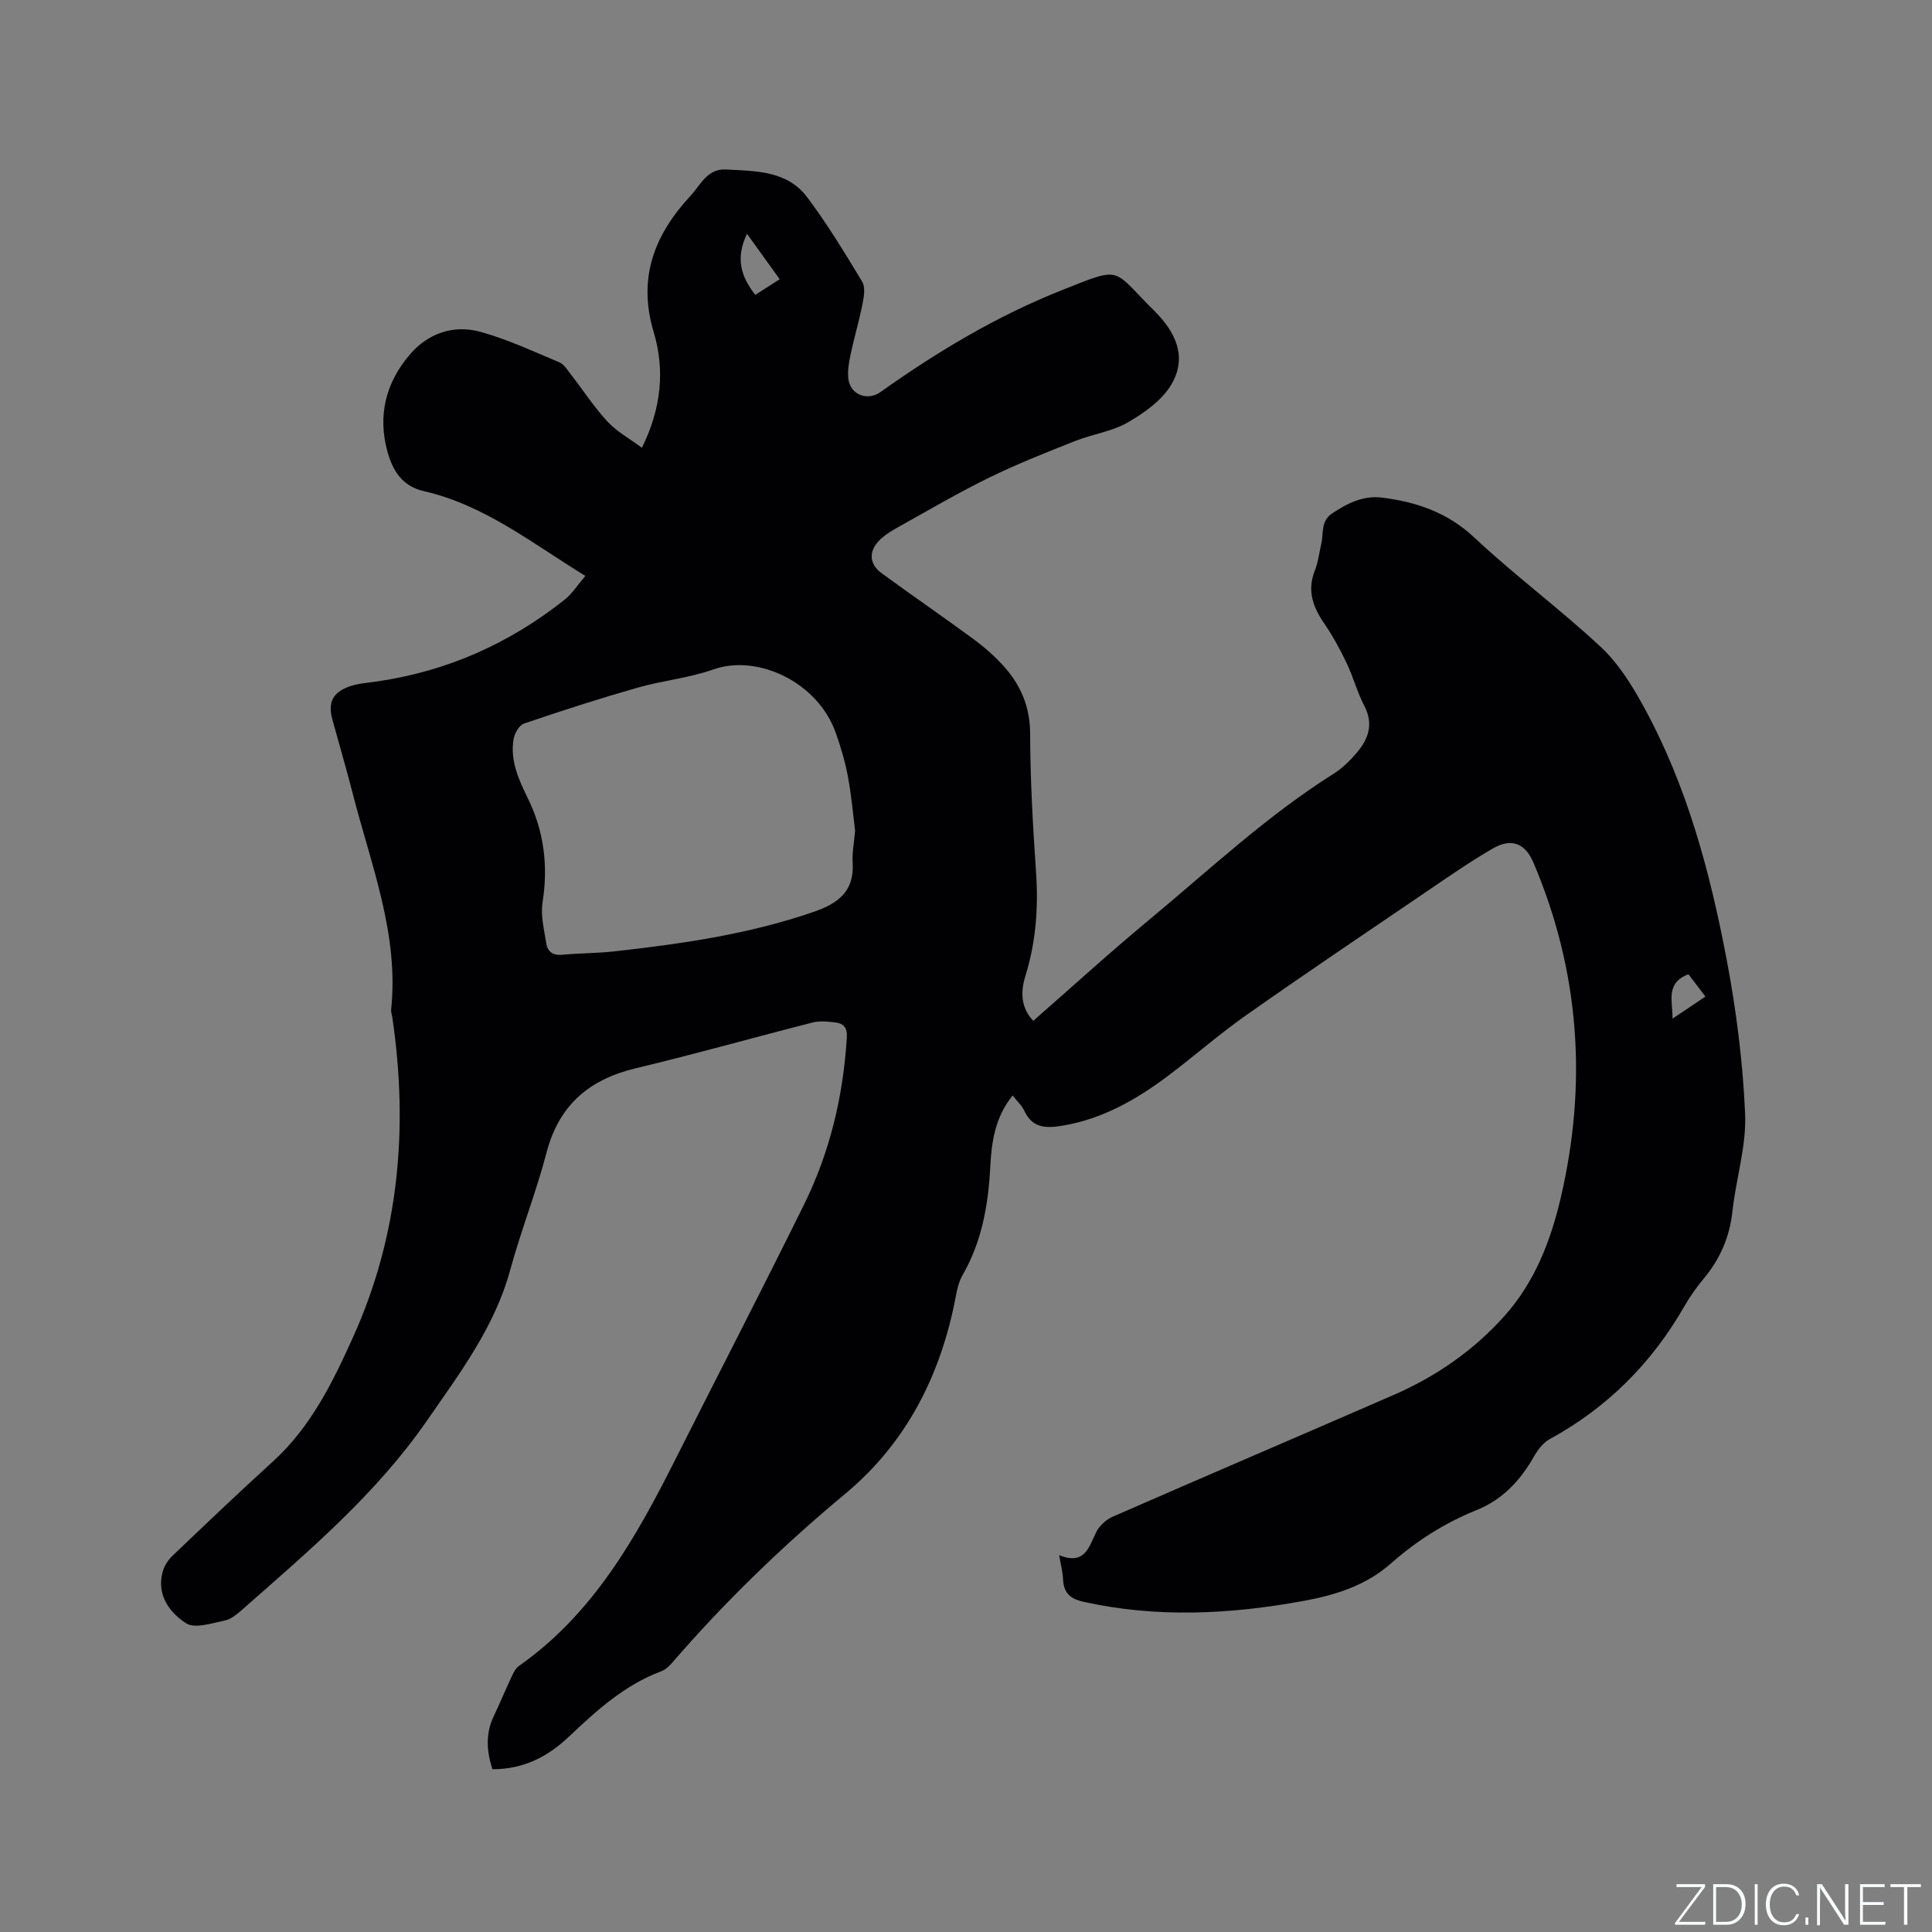<svg enable-background="new 0 0 400 400" viewBox="0 0 400 400" xmlns="http://www.w3.org/2000/svg"><rect x="0" y="0" width="400" height="400" fill="#808080" stroke="none"/><g fill="#fafbfc"><path d="m346.9 398 5.4-7.3h-5.2v-.6h5.9v.6l-5.4 7.2h5.5l-.1.6h-6.2v-.5z"/><path d="m354.7 390.1h2.8c2.3 0 3.9 1.6 3.9 4.1s-1.6 4.3-3.9 4.3h-2.8zm.6 7.8h2c2.2 0 3.3-1.6 3.3-3.6 0-1.8-1-3.6-3.3-3.6h-2z"/><path d="m363.9 390.1v8.4h-.6v-8.4z"/><path d="m372.5 396.3c-.4 1.3-1.4 2.3-3.2 2.3-2.4 0-3.7-1.9-3.7-4.3 0-2.3 1.2-4.3 3.7-4.3 1.8 0 2.9 1 3.2 2.4h-.6c-.4-1.1-1.1-1.8-2.5-1.8-2.1 0-3 1.9-3 3.7s.9 3.7 3 3.7c1.4 0 2.1-.7 2.5-1.7z"/><path d="m373.8 398.5v-1.5h.6v1.5z"/><path d="m376.2 398.5v-8.4h1c1.3 2 4.4 6.7 4.9 7.6-.1-1.2-.1-2.4-.1-3.8v-3.8h.7v8.4h-.9c-1.2-1.9-4.4-6.8-5-7.7.1 1.1 0 2.3 0 3.9v3.9h-.6z"/><path d="m390 394.4h-4.3v3.5h4.7l-.1.6h-5.2v-8.4h5.1v.6h-4.5v3.1h4.3z"/><path d="m394.2 390.7h-2.8v-.6h6.3v.6h-2.8v7.8h-.7z"/></g><path d="m121.19 119.24c-11.05-6.79-20.92-14.7-33.43-17.55-4.45-1.01-6.44-4.21-7.53-8.14-2.09-7.52-.34-14.37 4.64-20.17 3.8-4.43 9.1-6.22 14.7-4.65 5.56 1.55 10.88 4.04 16.23 6.28.96.4 1.66 1.56 2.36 2.46 2.53 3.26 4.8 6.77 7.59 9.79 1.92 2.08 4.54 3.51 7.15 5.45 4.08-8.27 4.76-16.2 2.44-23.95-3.37-11.23.17-20.19 7.61-28.2 2.05-2.21 3.48-5.67 7.29-5.47 6.14.32 12.71.21 16.85 5.71 4.19 5.56 7.82 11.56 11.42 17.53.69 1.15.36 3.11.06 4.61-.7 3.53-1.73 6.99-2.48 10.51-.35 1.63-.64 3.38-.44 5.01.41 3.29 3.95 4.62 6.64 2.71 11.78-8.38 24.17-15.79 37.6-21.11 12.71-5.05 10.21-4.48 19.11 4.31 4.46 4.41 6.78 9.53 3.61 15.08-1.9 3.33-5.6 5.97-9.04 7.97-3.31 1.92-7.39 2.46-11.02 3.9-5.97 2.37-11.96 4.73-17.72 7.55-6.36 3.11-12.49 6.7-18.68 10.16-1.55.86-3.16 1.81-4.33 3.1-2.02 2.23-1.74 4.75.69 6.53 6.32 4.63 12.79 9.06 19.1 13.7 2.2 1.62 4.3 3.47 6.14 5.5 3.58 3.95 5.51 8.46 5.53 14.07.03 9.53.56 19.08 1.22 28.6.51 7.39-.02 14.55-2.23 21.64-.99 3.19-.93 6.47 1.66 9.18 8-7 15.75-14.08 23.82-20.77 12.55-10.41 24.47-21.64 38.35-30.38 1.85-1.16 3.49-2.79 4.9-4.47 2.37-2.83 3.4-5.91 1.46-9.61-1.47-2.8-2.27-5.94-3.64-8.8-1.35-2.83-2.85-5.62-4.63-8.2-2.36-3.44-3.62-6.86-1.96-11.01.7-1.75.9-3.7 1.33-5.55.51-2.17-.16-4.66 2.25-6.27 3.17-2.11 6.43-3.75 10.35-3.26 7.14.9 13.53 3.06 19.08 8.26 8.42 7.89 17.77 14.81 26.21 22.68 3.62 3.37 6.41 7.87 8.82 12.27 8.97 16.33 13.74 34.16 17.19 52.29 2.01 10.58 3.39 21.37 3.85 32.12.28 6.65-1.89 13.37-2.62 20.09-.58 5.36-2.56 9.93-5.99 14.03-1.49 1.78-2.85 3.72-4 5.73-6.74 11.75-15.94 20.95-27.86 27.46-1.37.75-2.5 2.27-3.3 3.68-2.81 4.95-6.53 8.88-11.88 11.03-6.56 2.64-12.44 6.39-17.7 11.04-5.24 4.62-11.55 6.55-18.16 7.76-15.13 2.76-30.26 3.54-45.45.17-2.9-.64-4.15-1.93-4.27-4.77-.06-1.43-.45-2.85-.79-4.89 5.23 2.11 6.11-1.51 7.63-4.69.64-1.35 2.07-2.67 3.45-3.27 19.4-8.49 38.87-16.8 58.28-25.26 8.74-3.82 16.46-9.17 22.85-16.32 6.26-7 9.55-15.54 11.63-24.43 5.54-23.68 3.93-46.91-5.65-69.42-1.69-3.98-4.54-5.15-8.37-2.94-4.76 2.75-9.29 5.91-13.84 9-12.45 8.46-24.93 16.86-37.24 25.52-5.63 3.95-10.81 8.53-16.32 12.66-6.5 4.86-13.45 8.83-21.63 10.21-3.33.56-6.28.66-7.99-3.04-.52-1.12-1.52-2.01-2.43-3.18-3.61 4.39-4.36 9.53-4.63 14.67-.41 7.93-1.72 15.54-5.76 22.54-.77 1.33-1.12 2.97-1.41 4.51-3.07 16.14-10.2 30.2-22.85 40.72-12.92 10.75-24.91 22.33-35.88 35.03-.61.7-1.38 1.41-2.22 1.73-7.55 2.82-13.36 8.07-19.06 13.48-4.38 4.16-9.39 6.81-15.9 6.8-1.19-3.7-1.48-7.32.28-10.99 1.28-2.67 2.4-5.42 3.66-8.1.39-.84.85-1.8 1.56-2.3 15.32-10.76 24.15-26.41 32.3-42.6 8.91-17.68 18.01-35.26 26.76-53.01 5.35-10.85 8.09-22.47 8.82-34.57.12-1.95-.69-2.84-2.34-3.04-1.55-.19-3.23-.37-4.71 0-12.2 3.1-24.32 6.54-36.56 9.46-9.71 2.31-15.99 7.6-18.57 17.5-2.13 8.18-5.29 16.09-7.51 24.26-3.23 11.86-10.45 21.4-17.26 31.24-10.5 15.18-24.44 26.96-38.12 39.01-1.1.97-2.37 2.07-3.71 2.35-2.67.55-6.21 1.74-8.02.57-3.37-2.18-6.11-5.77-4.89-10.52.31-1.23 1.09-2.51 2.01-3.39 6.9-6.59 13.81-13.18 20.87-19.6 7.83-7.12 12.35-16.36 16.57-25.71 9.57-21.2 11.49-43.43 8.13-66.27-.08-.52-.29-1.06-.24-1.57 1.64-15.56-4.12-29.81-7.87-44.42-1.34-5.23-2.86-10.41-4.29-15.62-.96-3.49 0-5.6 3.51-6.85 1.76-.63 3.71-.75 5.58-1.02 14.58-2.09 27.57-7.87 39.07-17.01 1.53-1.26 2.63-3.02 4.21-4.86zm55.85 52.77c-.4-3.19-.74-7.2-1.47-11.14-.58-3.1-1.48-6.17-2.54-9.15-3.7-10.49-16.19-16.36-25.34-13.12-5.05 1.79-10.53 2.3-15.71 3.78-7.9 2.26-15.73 4.78-23.5 7.43-1 .34-1.97 2.06-2.16 3.27-.71 4.39 1.05 8.3 2.93 12.13 3.38 6.87 4.28 14.02 3.08 21.62-.43 2.7.33 5.62.75 8.41.26 1.77 1.36 2.63 3.35 2.43 3.58-.34 7.2-.3 10.77-.7 13.99-1.56 27.88-3.55 41.3-8.19 5.17-1.79 8.42-4.34 8.03-10.24-.13-1.88.27-3.79.51-6.53zm-22.38-123.6c-2.4 4.97-1.31 8.82 1.72 12.64 1.65-1.06 3.26-2.09 5.05-3.24-2.28-3.18-4.35-6.05-6.77-9.4zm198.43 157.92c-1.3-1.7-2.46-3.24-3.52-4.63-4.79 1.87-3.26 5.47-3.29 9.2 2.47-1.66 4.54-3.05 6.81-4.57z" fill="#010104"/></svg>